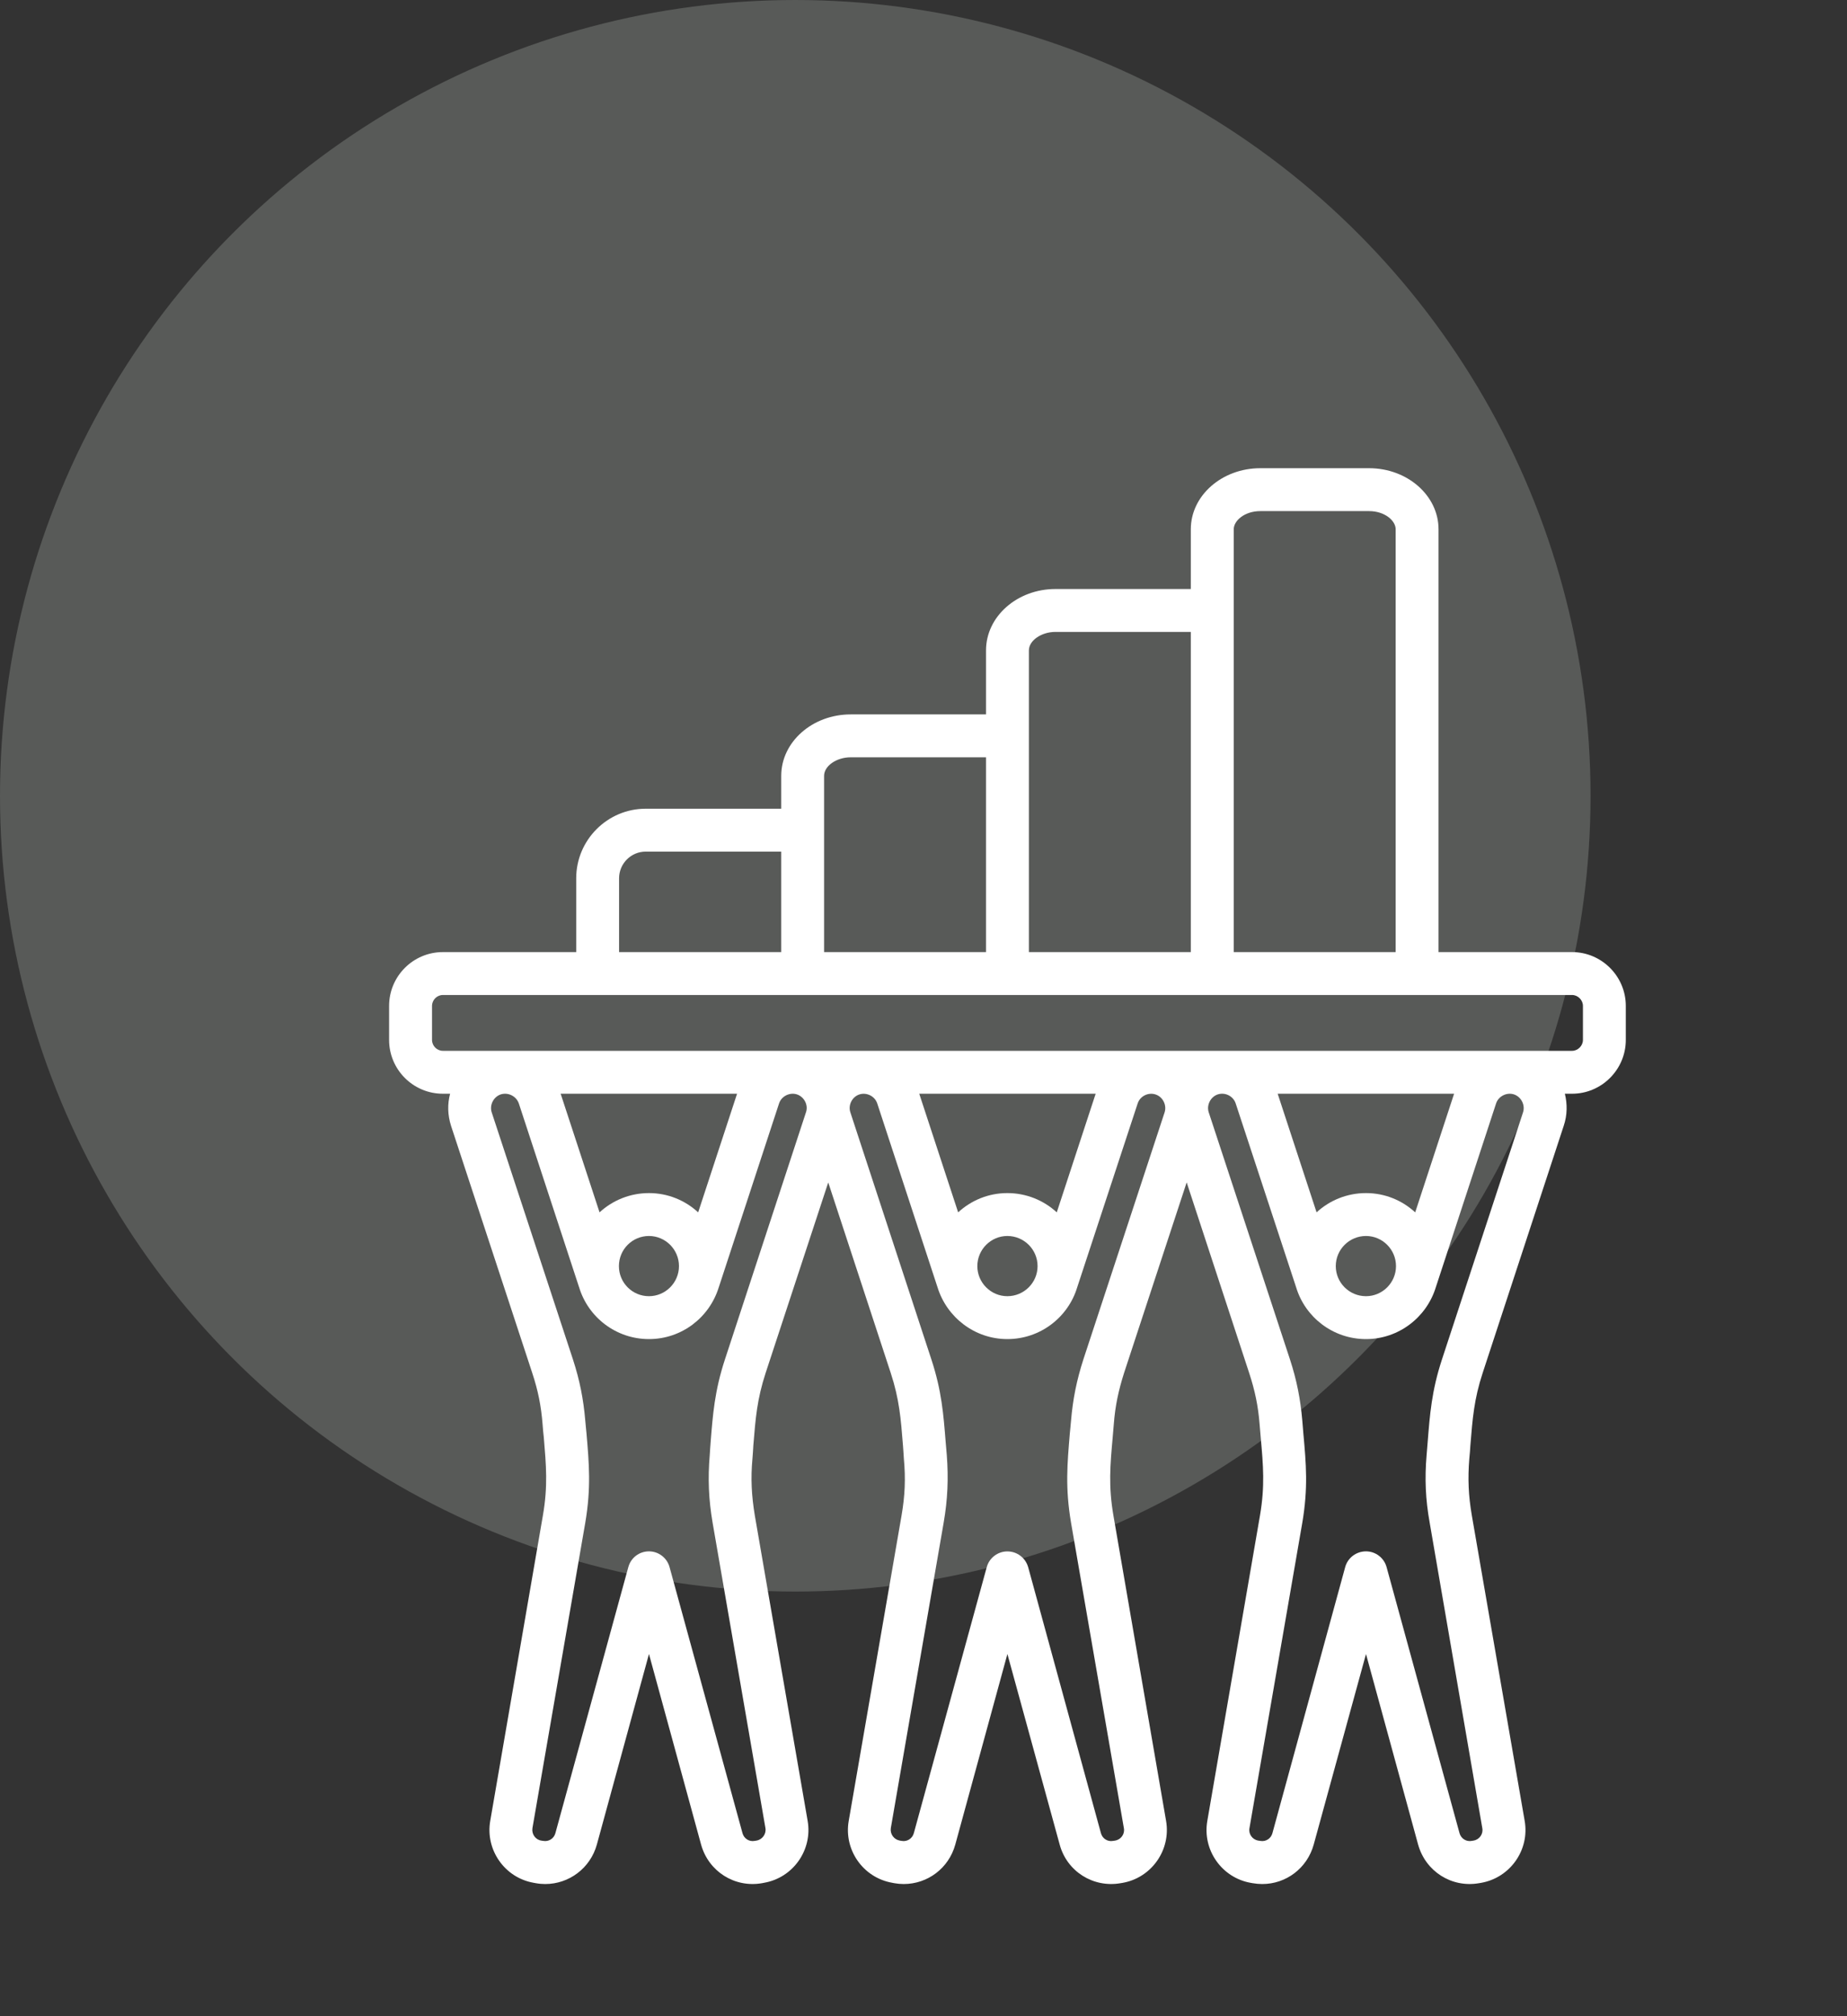 <svg width="33" height="36" viewBox="0 0 33 36" fill="none" xmlns="http://www.w3.org/2000/svg">
<rect x="0" y="0" width="33" height="36" fill="#333333" stroke="none"/>
<circle opacity="0.2" cx="14.209" cy="14.209" r="14.209" fill="#EBF6EB"/>
<path fill-rule="evenodd" clip-rule="evenodd" d="M28.282 18.568C28.282 18.674 28.191 18.763 28.088 18.763H26.989C26.989 18.763 26.985 18.763 26.982 18.763H20.585C20.581 18.763 20.578 18.763 20.578 18.763H15.419H15.415H14.177C14.177 18.763 14.174 18.763 14.171 18.763H9.015C9.012 18.763 9.012 18.763 9.012 18.763H7.913C7.806 18.763 7.719 18.674 7.719 18.568V17.961C7.719 17.855 7.806 17.766 7.913 17.766H28.088C28.191 17.766 28.282 17.855 28.282 17.961L28.282 18.568ZM25.285 21.647C25.052 21.433 24.745 21.303 24.406 21.303C24.066 21.303 23.756 21.433 23.523 21.647L22.828 19.529H25.98L25.285 21.647ZM24.406 23.144C24.108 23.144 23.866 22.903 23.866 22.607C23.866 22.31 24.108 22.069 24.406 22.069C24.7 22.069 24.942 22.31 24.942 22.607C24.942 22.903 24.7 23.144 24.406 23.144ZM27.212 19.861C27.254 19.731 27.179 19.584 27.05 19.541C26.921 19.499 26.772 19.573 26.73 19.703L25.653 22.986C25.489 23.52 24.991 23.91 24.406 23.91C23.817 23.91 23.319 23.52 23.158 22.986L22.078 19.703C22.036 19.573 21.891 19.498 21.758 19.541C21.629 19.584 21.554 19.731 21.596 19.861L23.048 24.274C23.168 24.642 23.235 24.98 23.268 25.366C23.274 25.446 23.281 25.522 23.287 25.597C23.336 26.137 23.374 26.563 23.268 27.189L22.324 32.642C22.304 32.746 22.375 32.846 22.479 32.864L22.518 32.87C22.615 32.888 22.709 32.828 22.734 32.732L24.034 27.982C24.079 27.816 24.231 27.7 24.406 27.7C24.577 27.7 24.729 27.816 24.774 27.982L26.077 32.732C26.103 32.828 26.197 32.888 26.294 32.87L26.329 32.864C26.433 32.846 26.504 32.747 26.484 32.642L25.544 27.189C25.469 26.773 25.453 26.4 25.489 25.979C25.495 25.899 25.502 25.822 25.508 25.747C25.547 25.257 25.579 24.833 25.763 24.274L27.212 19.861ZM20.808 19.861L19.356 24.274C19.237 24.643 19.169 24.98 19.136 25.366C19.13 25.447 19.12 25.524 19.114 25.599C19.069 26.137 19.03 26.563 19.136 27.189L20.08 32.642C20.1 32.747 20.029 32.846 19.925 32.864L19.886 32.87C19.789 32.888 19.696 32.828 19.67 32.732L18.37 27.982C18.322 27.816 18.173 27.701 17.998 27.701C17.827 27.701 17.675 27.816 17.63 27.982L16.327 32.732C16.301 32.828 16.207 32.888 16.11 32.87L16.075 32.864C15.972 32.846 15.9 32.747 15.916 32.642L16.86 27.189C16.932 26.773 16.948 26.4 16.916 25.98C16.909 25.899 16.902 25.822 16.896 25.747C16.857 25.257 16.825 24.833 16.641 24.274L15.193 19.861C15.15 19.731 15.225 19.584 15.354 19.542C15.483 19.499 15.632 19.573 15.674 19.704L16.751 22.986C16.916 23.52 17.413 23.91 17.998 23.91C18.587 23.91 19.085 23.52 19.246 22.986L20.326 19.704C20.368 19.573 20.514 19.499 20.646 19.542C20.775 19.584 20.85 19.731 20.808 19.861ZM14.4 19.861L12.952 24.274C12.768 24.833 12.736 25.257 12.697 25.747C12.69 25.822 12.687 25.899 12.681 25.979C12.645 26.4 12.661 26.773 12.732 27.189L13.676 32.642C13.693 32.746 13.621 32.846 13.518 32.864L13.482 32.87C13.386 32.888 13.292 32.828 13.266 32.732L11.963 27.982C11.918 27.816 11.766 27.7 11.595 27.7C11.42 27.7 11.271 27.816 11.226 27.982L9.923 32.732C9.897 32.828 9.804 32.887 9.707 32.87L9.668 32.864C9.564 32.846 9.497 32.747 9.513 32.642L10.457 27.189C10.563 26.563 10.525 26.137 10.479 25.597C10.473 25.523 10.463 25.446 10.457 25.366C10.424 24.979 10.357 24.642 10.237 24.274L8.785 19.861C8.743 19.731 8.818 19.584 8.947 19.541C9.08 19.499 9.225 19.573 9.27 19.703L10.347 22.986V22.985C10.508 23.52 11.006 23.91 11.595 23.91C12.183 23.91 12.678 23.52 12.842 22.985V22.986L13.919 19.703C13.961 19.573 14.11 19.499 14.239 19.541C14.368 19.584 14.446 19.731 14.4 19.861ZM12.474 21.647L13.169 19.529H10.017L10.712 21.647C10.945 21.433 11.255 21.303 11.595 21.303C11.934 21.303 12.241 21.433 12.474 21.647ZM11.058 22.607C11.058 22.903 11.297 23.144 11.595 23.144C11.889 23.144 12.131 22.903 12.131 22.607C12.131 22.31 11.889 22.069 11.595 22.069C11.297 22.069 11.058 22.31 11.058 22.607ZM18.881 21.647L19.576 19.529H16.424L17.119 21.647C17.352 21.433 17.659 21.303 17.998 21.303C18.338 21.303 18.648 21.433 18.881 21.647ZM17.462 22.607C17.462 22.903 17.704 23.144 17.998 23.144C18.296 23.144 18.538 22.903 18.538 22.607C18.538 22.31 18.296 22.069 17.998 22.069C17.704 22.069 17.462 22.31 17.462 22.607ZM11.061 15.682C11.061 15.42 11.274 15.206 11.536 15.206H13.958V17H11.061V15.682ZM15.199 13.522H17.617V17H14.724V13.853C14.724 13.677 14.944 13.522 15.199 13.522ZM18.858 11.283H21.276V17H18.383V11.613C18.383 11.437 18.606 11.283 18.858 11.283ZM22.518 9.126H24.461C24.742 9.126 24.936 9.297 24.936 9.45V17H22.043V9.45C22.043 9.297 22.236 9.126 22.518 9.126ZM28.088 17H25.702V9.45C25.702 8.849 25.146 8.36 24.461 8.36H22.518C21.832 8.36 21.276 8.849 21.276 9.45V10.517H18.858C18.173 10.517 17.617 11.008 17.617 11.613V12.756H15.199C14.514 12.756 13.958 13.248 13.958 13.853V14.44H11.536C10.854 14.44 10.295 14.997 10.295 15.682V17H7.913C7.382 17 6.952 17.431 6.952 17.961V18.568C6.952 19.098 7.382 19.529 7.913 19.529H8.042C7.993 19.711 7.997 19.908 8.058 20.1L9.509 24.513C9.613 24.827 9.668 25.101 9.694 25.429C9.7 25.511 9.707 25.59 9.716 25.665C9.758 26.168 9.791 26.532 9.7 27.058L8.759 32.512C8.669 33.031 9.018 33.528 9.535 33.618L9.574 33.625C9.628 33.635 9.685 33.64 9.74 33.64H9.742C10.166 33.64 10.547 33.358 10.664 32.935L11.595 29.533L12.526 32.935C12.658 33.414 13.124 33.711 13.615 33.625L13.651 33.618C14.171 33.528 14.52 33.031 14.43 32.512L13.486 27.059C13.428 26.705 13.411 26.401 13.444 26.043C13.45 25.961 13.457 25.883 13.46 25.806C13.499 25.329 13.525 24.985 13.68 24.513L14.798 21.113L15.914 24.513C16.069 24.985 16.095 25.329 16.133 25.807C16.14 25.883 16.143 25.962 16.149 26.043C16.182 26.401 16.169 26.705 16.108 27.059L15.164 32.512C15.073 33.031 15.422 33.528 15.943 33.618L15.978 33.625C16.036 33.635 16.09 33.64 16.144 33.64H16.146C16.573 33.64 16.951 33.359 17.068 32.935L17.999 29.533L18.933 32.935C19.062 33.414 19.531 33.711 20.022 33.625L20.058 33.619C20.575 33.528 20.924 33.031 20.834 32.512L19.893 27.059C19.803 26.532 19.835 26.169 19.88 25.666C19.887 25.59 19.893 25.512 19.9 25.43C19.925 25.101 19.984 24.827 20.084 24.513L21.202 21.112L22.318 24.513C22.421 24.827 22.479 25.101 22.505 25.43C22.512 25.511 22.518 25.589 22.525 25.665C22.57 26.168 22.602 26.532 22.512 27.059L21.571 32.512C21.48 33.031 21.829 33.528 22.347 33.619L22.382 33.625C22.44 33.635 22.494 33.64 22.551 33.64H22.554C22.977 33.64 23.355 33.359 23.472 32.935L24.406 29.533L25.337 32.935C25.47 33.414 25.935 33.711 26.426 33.625L26.462 33.619C26.982 33.528 27.332 33.031 27.241 32.512L26.297 27.059C26.236 26.705 26.223 26.401 26.252 26.043C26.262 25.962 26.265 25.883 26.271 25.807C26.31 25.329 26.336 24.984 26.491 24.513L27.939 20.101C28.004 19.908 28.004 19.711 27.959 19.529H28.088C28.615 19.529 29.048 19.098 29.048 18.568V17.961C29.048 17.431 28.615 17 28.088 17Z" fill="white"/>
</svg>
